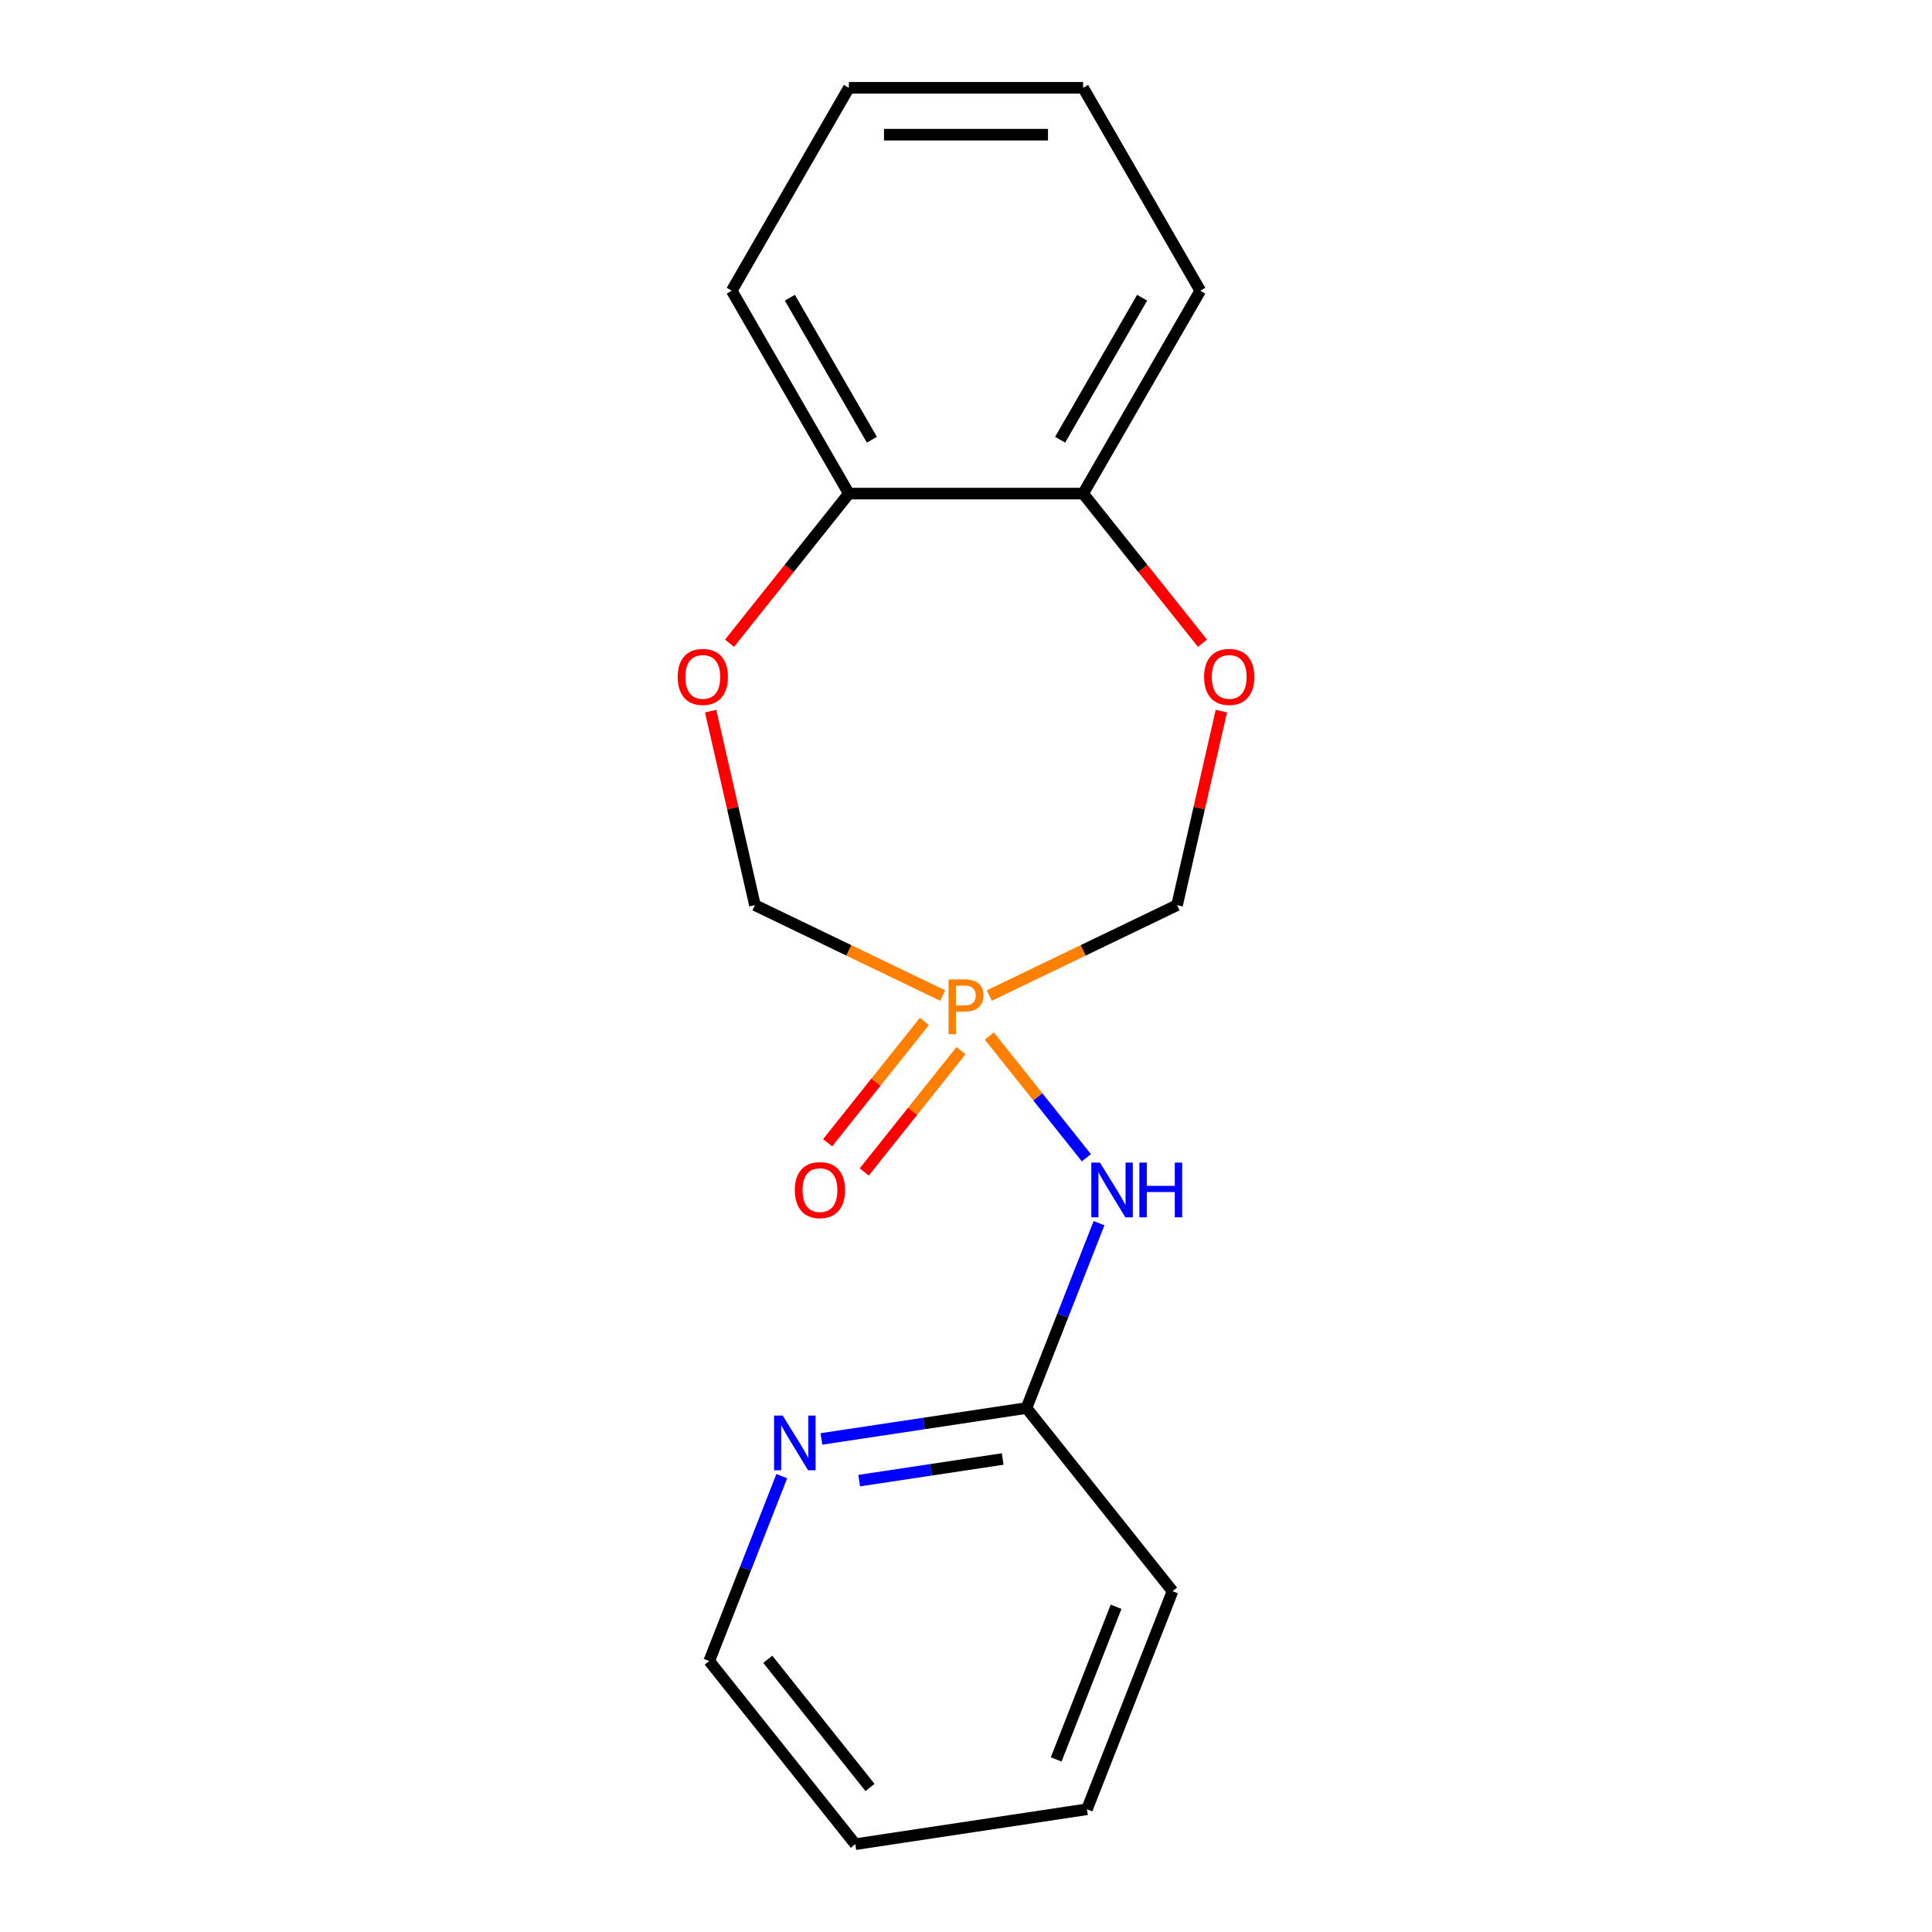 <?xml version='1.0' encoding='iso-8859-1'?>
<svg version='1.1' baseProfile='full'
              xmlns='http://www.w3.org/2000/svg'
                      xmlns:rdkit='http://www.rdkit.org/xml'
                      xmlns:xlink='http://www.w3.org/1999/xlink'
                  xml:space='preserve'
width='1000px' height='1000px' viewBox='0 0 1000 1000'>
<!-- END OF HEADER -->
<rect style='opacity:1.0;fill:#FFFFFF;stroke:none' width='1000' height='1000' x='0' y='0'> </rect>
<path class='bond-0' d='M 512.071,536.251 L 537.194,567.753' style='fill:none;fill-rule:evenodd;stroke:#FF7F00;stroke-width:6px;stroke-linecap:butt;stroke-linejoin:miter;stroke-opacity:1' />
<path class='bond-0' d='M 537.194,567.753 L 562.316,599.255' style='fill:none;fill-rule:evenodd;stroke:#0000FF;stroke-width:6px;stroke-linecap:butt;stroke-linejoin:miter;stroke-opacity:1' />
<path class='bond-3' d='M 487.929,515.3 L 439.339,491.901' style='fill:none;fill-rule:evenodd;stroke:#FF7F00;stroke-width:6px;stroke-linecap:butt;stroke-linejoin:miter;stroke-opacity:1' />
<path class='bond-3' d='M 439.339,491.901 L 390.75,468.502' style='fill:none;fill-rule:evenodd;stroke:#000000;stroke-width:6px;stroke-linecap:butt;stroke-linejoin:miter;stroke-opacity:1' />
<path class='bond-4' d='M 512.071,515.3 L 560.661,491.901' style='fill:none;fill-rule:evenodd;stroke:#FF7F00;stroke-width:6px;stroke-linecap:butt;stroke-linejoin:miter;stroke-opacity:1' />
<path class='bond-4' d='M 560.661,491.901 L 609.25,468.502' style='fill:none;fill-rule:evenodd;stroke:#000000;stroke-width:6px;stroke-linecap:butt;stroke-linejoin:miter;stroke-opacity:1' />
<path class='bond-5' d='M 478.448,528.69 L 453.408,560.09' style='fill:none;fill-rule:evenodd;stroke:#FF7F00;stroke-width:6px;stroke-linecap:butt;stroke-linejoin:miter;stroke-opacity:1' />
<path class='bond-5' d='M 453.408,560.09 L 428.368,591.489' style='fill:none;fill-rule:evenodd;stroke:#FF0000;stroke-width:6px;stroke-linecap:butt;stroke-linejoin:miter;stroke-opacity:1' />
<path class='bond-5' d='M 497.409,543.811 L 472.369,575.21' style='fill:none;fill-rule:evenodd;stroke:#FF7F00;stroke-width:6px;stroke-linecap:butt;stroke-linejoin:miter;stroke-opacity:1' />
<path class='bond-5' d='M 472.369,575.21 L 447.328,606.61' style='fill:none;fill-rule:evenodd;stroke:#FF0000;stroke-width:6px;stroke-linecap:butt;stroke-linejoin:miter;stroke-opacity:1' />
<path class='bond-6' d='M 568.856,633.109 L 550.079,680.951' style='fill:none;fill-rule:evenodd;stroke:#0000FF;stroke-width:6px;stroke-linecap:butt;stroke-linejoin:miter;stroke-opacity:1' />
<path class='bond-6' d='M 550.079,680.951 L 531.303,728.793' style='fill:none;fill-rule:evenodd;stroke:#000000;stroke-width:6px;stroke-linecap:butt;stroke-linejoin:miter;stroke-opacity:1' />
<path class='bond-1' d='M 367.828,368.075 L 379.289,418.288' style='fill:none;fill-rule:evenodd;stroke:#FF0000;stroke-width:6px;stroke-linecap:butt;stroke-linejoin:miter;stroke-opacity:1' />
<path class='bond-1' d='M 379.289,418.288 L 390.75,468.502' style='fill:none;fill-rule:evenodd;stroke:#000000;stroke-width:6px;stroke-linecap:butt;stroke-linejoin:miter;stroke-opacity:1' />
<path class='bond-7' d='M 377.605,332.932 L 408.488,294.206' style='fill:none;fill-rule:evenodd;stroke:#FF0000;stroke-width:6px;stroke-linecap:butt;stroke-linejoin:miter;stroke-opacity:1' />
<path class='bond-7' d='M 408.488,294.206 L 439.371,255.48' style='fill:none;fill-rule:evenodd;stroke:#000000;stroke-width:6px;stroke-linecap:butt;stroke-linejoin:miter;stroke-opacity:1' />
<path class='bond-2' d='M 632.172,368.075 L 620.711,418.288' style='fill:none;fill-rule:evenodd;stroke:#FF0000;stroke-width:6px;stroke-linecap:butt;stroke-linejoin:miter;stroke-opacity:1' />
<path class='bond-2' d='M 620.711,418.288 L 609.25,468.502' style='fill:none;fill-rule:evenodd;stroke:#000000;stroke-width:6px;stroke-linecap:butt;stroke-linejoin:miter;stroke-opacity:1' />
<path class='bond-8' d='M 622.395,332.932 L 591.512,294.206' style='fill:none;fill-rule:evenodd;stroke:#FF0000;stroke-width:6px;stroke-linecap:butt;stroke-linejoin:miter;stroke-opacity:1' />
<path class='bond-8' d='M 591.512,294.206 L 560.629,255.48' style='fill:none;fill-rule:evenodd;stroke:#000000;stroke-width:6px;stroke-linecap:butt;stroke-linejoin:miter;stroke-opacity:1' />
<path class='bond-9' d='M 531.303,728.793 L 478.236,736.792' style='fill:none;fill-rule:evenodd;stroke:#000000;stroke-width:6px;stroke-linecap:butt;stroke-linejoin:miter;stroke-opacity:1' />
<path class='bond-9' d='M 478.236,736.792 L 425.17,744.79' style='fill:none;fill-rule:evenodd;stroke:#0000FF;stroke-width:6px;stroke-linecap:butt;stroke-linejoin:miter;stroke-opacity:1' />
<path class='bond-9' d='M 518.997,755.174 L 481.851,760.772' style='fill:none;fill-rule:evenodd;stroke:#000000;stroke-width:6px;stroke-linecap:butt;stroke-linejoin:miter;stroke-opacity:1' />
<path class='bond-9' d='M 481.851,760.772 L 444.705,766.371' style='fill:none;fill-rule:evenodd;stroke:#0000FF;stroke-width:6px;stroke-linecap:butt;stroke-linejoin:miter;stroke-opacity:1' />
<path class='bond-11' d='M 531.303,728.793 L 606.906,823.597' style='fill:none;fill-rule:evenodd;stroke:#000000;stroke-width:6px;stroke-linecap:butt;stroke-linejoin:miter;stroke-opacity:1' />
<path class='bond-13' d='M 439.371,255.48 L 378.742,150.467' style='fill:none;fill-rule:evenodd;stroke:#000000;stroke-width:6px;stroke-linecap:butt;stroke-linejoin:miter;stroke-opacity:1' />
<path class='bond-13' d='M 451.279,227.602 L 408.839,154.093' style='fill:none;fill-rule:evenodd;stroke:#000000;stroke-width:6px;stroke-linecap:butt;stroke-linejoin:miter;stroke-opacity:1' />
<path class='bond-18' d='M 439.371,255.48 L 560.629,255.48' style='fill:none;fill-rule:evenodd;stroke:#000000;stroke-width:6px;stroke-linecap:butt;stroke-linejoin:miter;stroke-opacity:1' />
<path class='bond-12' d='M 560.629,255.48 L 621.258,150.467' style='fill:none;fill-rule:evenodd;stroke:#000000;stroke-width:6px;stroke-linecap:butt;stroke-linejoin:miter;stroke-opacity:1' />
<path class='bond-12' d='M 548.721,227.602 L 591.161,154.093' style='fill:none;fill-rule:evenodd;stroke:#000000;stroke-width:6px;stroke-linecap:butt;stroke-linejoin:miter;stroke-opacity:1' />
<path class='bond-10' d='M 404.652,764.057 L 385.875,811.9' style='fill:none;fill-rule:evenodd;stroke:#0000FF;stroke-width:6px;stroke-linecap:butt;stroke-linejoin:miter;stroke-opacity:1' />
<path class='bond-10' d='M 385.875,811.9 L 367.098,859.742' style='fill:none;fill-rule:evenodd;stroke:#000000;stroke-width:6px;stroke-linecap:butt;stroke-linejoin:miter;stroke-opacity:1' />
<path class='bond-20' d='M 367.098,859.742 L 442.701,954.545' style='fill:none;fill-rule:evenodd;stroke:#000000;stroke-width:6px;stroke-linecap:butt;stroke-linejoin:miter;stroke-opacity:1' />
<path class='bond-20' d='M 397.399,858.842 L 450.322,925.204' style='fill:none;fill-rule:evenodd;stroke:#000000;stroke-width:6px;stroke-linecap:butt;stroke-linejoin:miter;stroke-opacity:1' />
<path class='bond-15' d='M 606.906,823.597 L 562.605,936.473' style='fill:none;fill-rule:evenodd;stroke:#000000;stroke-width:6px;stroke-linecap:butt;stroke-linejoin:miter;stroke-opacity:1' />
<path class='bond-15' d='M 577.686,831.668 L 546.675,910.681' style='fill:none;fill-rule:evenodd;stroke:#000000;stroke-width:6px;stroke-linecap:butt;stroke-linejoin:miter;stroke-opacity:1' />
<path class='bond-16' d='M 621.258,150.467 L 560.629,45.455' style='fill:none;fill-rule:evenodd;stroke:#000000;stroke-width:6px;stroke-linecap:butt;stroke-linejoin:miter;stroke-opacity:1' />
<path class='bond-17' d='M 378.742,150.467 L 439.371,45.455' style='fill:none;fill-rule:evenodd;stroke:#000000;stroke-width:6px;stroke-linecap:butt;stroke-linejoin:miter;stroke-opacity:1' />
<path class='bond-14' d='M 442.701,954.545 L 562.605,936.473' style='fill:none;fill-rule:evenodd;stroke:#000000;stroke-width:6px;stroke-linecap:butt;stroke-linejoin:miter;stroke-opacity:1' />
<path class='bond-19' d='M 560.629,45.455 L 439.371,45.455' style='fill:none;fill-rule:evenodd;stroke:#000000;stroke-width:6px;stroke-linecap:butt;stroke-linejoin:miter;stroke-opacity:1' />
<path class='bond-19' d='M 542.44,69.706 L 457.56,69.706' style='fill:none;fill-rule:evenodd;stroke:#000000;stroke-width:6px;stroke-linecap:butt;stroke-linejoin:miter;stroke-opacity:1' />
<path  class='atom-0' d='M 499.32 506.954
Q 504.16 506.954, 506.6 509.154
Q 509.04 511.314, 509.04 515.274
Q 509.04 519.194, 506.52 521.434
Q 504.04 523.634, 499.32 523.634
L 494.8 523.634
L 494.8 535.274
L 490.96 535.274
L 490.96 506.954
L 499.32 506.954
M 499.32 520.434
Q 502.08 520.434, 503.56 519.114
Q 505.04 517.794, 505.04 515.274
Q 505.04 512.754, 503.56 511.474
Q 502.12 510.154, 499.32 510.154
L 494.8 510.154
L 494.8 520.434
L 499.32 520.434
' fill='#FF7F00'/>
<path  class='atom-1' d='M 569.343 601.757
L 578.623 616.757
Q 579.543 618.237, 581.023 620.917
Q 582.503 623.597, 582.583 623.757
L 582.583 601.757
L 586.343 601.757
L 586.343 630.077
L 582.463 630.077
L 572.503 613.677
Q 571.343 611.757, 570.103 609.557
Q 568.903 607.357, 568.543 606.677
L 568.543 630.077
L 564.863 630.077
L 564.863 601.757
L 569.343 601.757
' fill='#0000FF'/>
<path  class='atom-1' d='M 589.743 601.757
L 593.583 601.757
L 593.583 613.797
L 608.063 613.797
L 608.063 601.757
L 611.903 601.757
L 611.903 630.077
L 608.063 630.077
L 608.063 616.997
L 593.583 616.997
L 593.583 630.077
L 589.743 630.077
L 589.743 601.757
' fill='#0000FF'/>
<path  class='atom-2' d='M 350.768 350.364
Q 350.768 343.564, 354.128 339.764
Q 357.488 335.964, 363.768 335.964
Q 370.048 335.964, 373.408 339.764
Q 376.768 343.564, 376.768 350.364
Q 376.768 357.244, 373.368 361.164
Q 369.968 365.044, 363.768 365.044
Q 357.528 365.044, 354.128 361.164
Q 350.768 357.284, 350.768 350.364
M 363.768 361.844
Q 368.088 361.844, 370.408 358.964
Q 372.768 356.044, 372.768 350.364
Q 372.768 344.804, 370.408 342.004
Q 368.088 339.164, 363.768 339.164
Q 359.448 339.164, 357.088 341.964
Q 354.768 344.764, 354.768 350.364
Q 354.768 356.084, 357.088 358.964
Q 359.448 361.844, 363.768 361.844
' fill='#FF0000'/>
<path  class='atom-3' d='M 623.232 350.364
Q 623.232 343.564, 626.592 339.764
Q 629.952 335.964, 636.232 335.964
Q 642.512 335.964, 645.872 339.764
Q 649.232 343.564, 649.232 350.364
Q 649.232 357.244, 645.832 361.164
Q 642.432 365.044, 636.232 365.044
Q 629.992 365.044, 626.592 361.164
Q 623.232 357.284, 623.232 350.364
M 636.232 361.844
Q 640.552 361.844, 642.872 358.964
Q 645.232 356.044, 645.232 350.364
Q 645.232 344.804, 642.872 342.004
Q 640.552 339.164, 636.232 339.164
Q 631.912 339.164, 629.552 341.964
Q 627.232 344.764, 627.232 350.364
Q 627.232 356.084, 629.552 358.964
Q 631.912 361.844, 636.232 361.844
' fill='#FF0000'/>
<path  class='atom-6' d='M 411.397 615.997
Q 411.397 609.197, 414.757 605.397
Q 418.117 601.597, 424.397 601.597
Q 430.677 601.597, 434.037 605.397
Q 437.397 609.197, 437.397 615.997
Q 437.397 622.877, 433.997 626.797
Q 430.597 630.677, 424.397 630.677
Q 418.157 630.677, 414.757 626.797
Q 411.397 622.917, 411.397 615.997
M 424.397 627.477
Q 428.717 627.477, 431.037 624.597
Q 433.397 621.677, 433.397 615.997
Q 433.397 610.437, 431.037 607.637
Q 428.717 604.797, 424.397 604.797
Q 420.077 604.797, 417.717 607.597
Q 415.397 610.397, 415.397 615.997
Q 415.397 621.717, 417.717 624.597
Q 420.077 627.477, 424.397 627.477
' fill='#FF0000'/>
<path  class='atom-10' d='M 405.139 732.706
L 414.419 747.706
Q 415.339 749.186, 416.819 751.866
Q 418.299 754.546, 418.379 754.706
L 418.379 732.706
L 422.139 732.706
L 422.139 761.026
L 418.259 761.026
L 408.299 744.626
Q 407.139 742.706, 405.899 740.506
Q 404.699 738.306, 404.339 737.626
L 404.339 761.026
L 400.659 761.026
L 400.659 732.706
L 405.139 732.706
' fill='#0000FF'/>
</svg>
